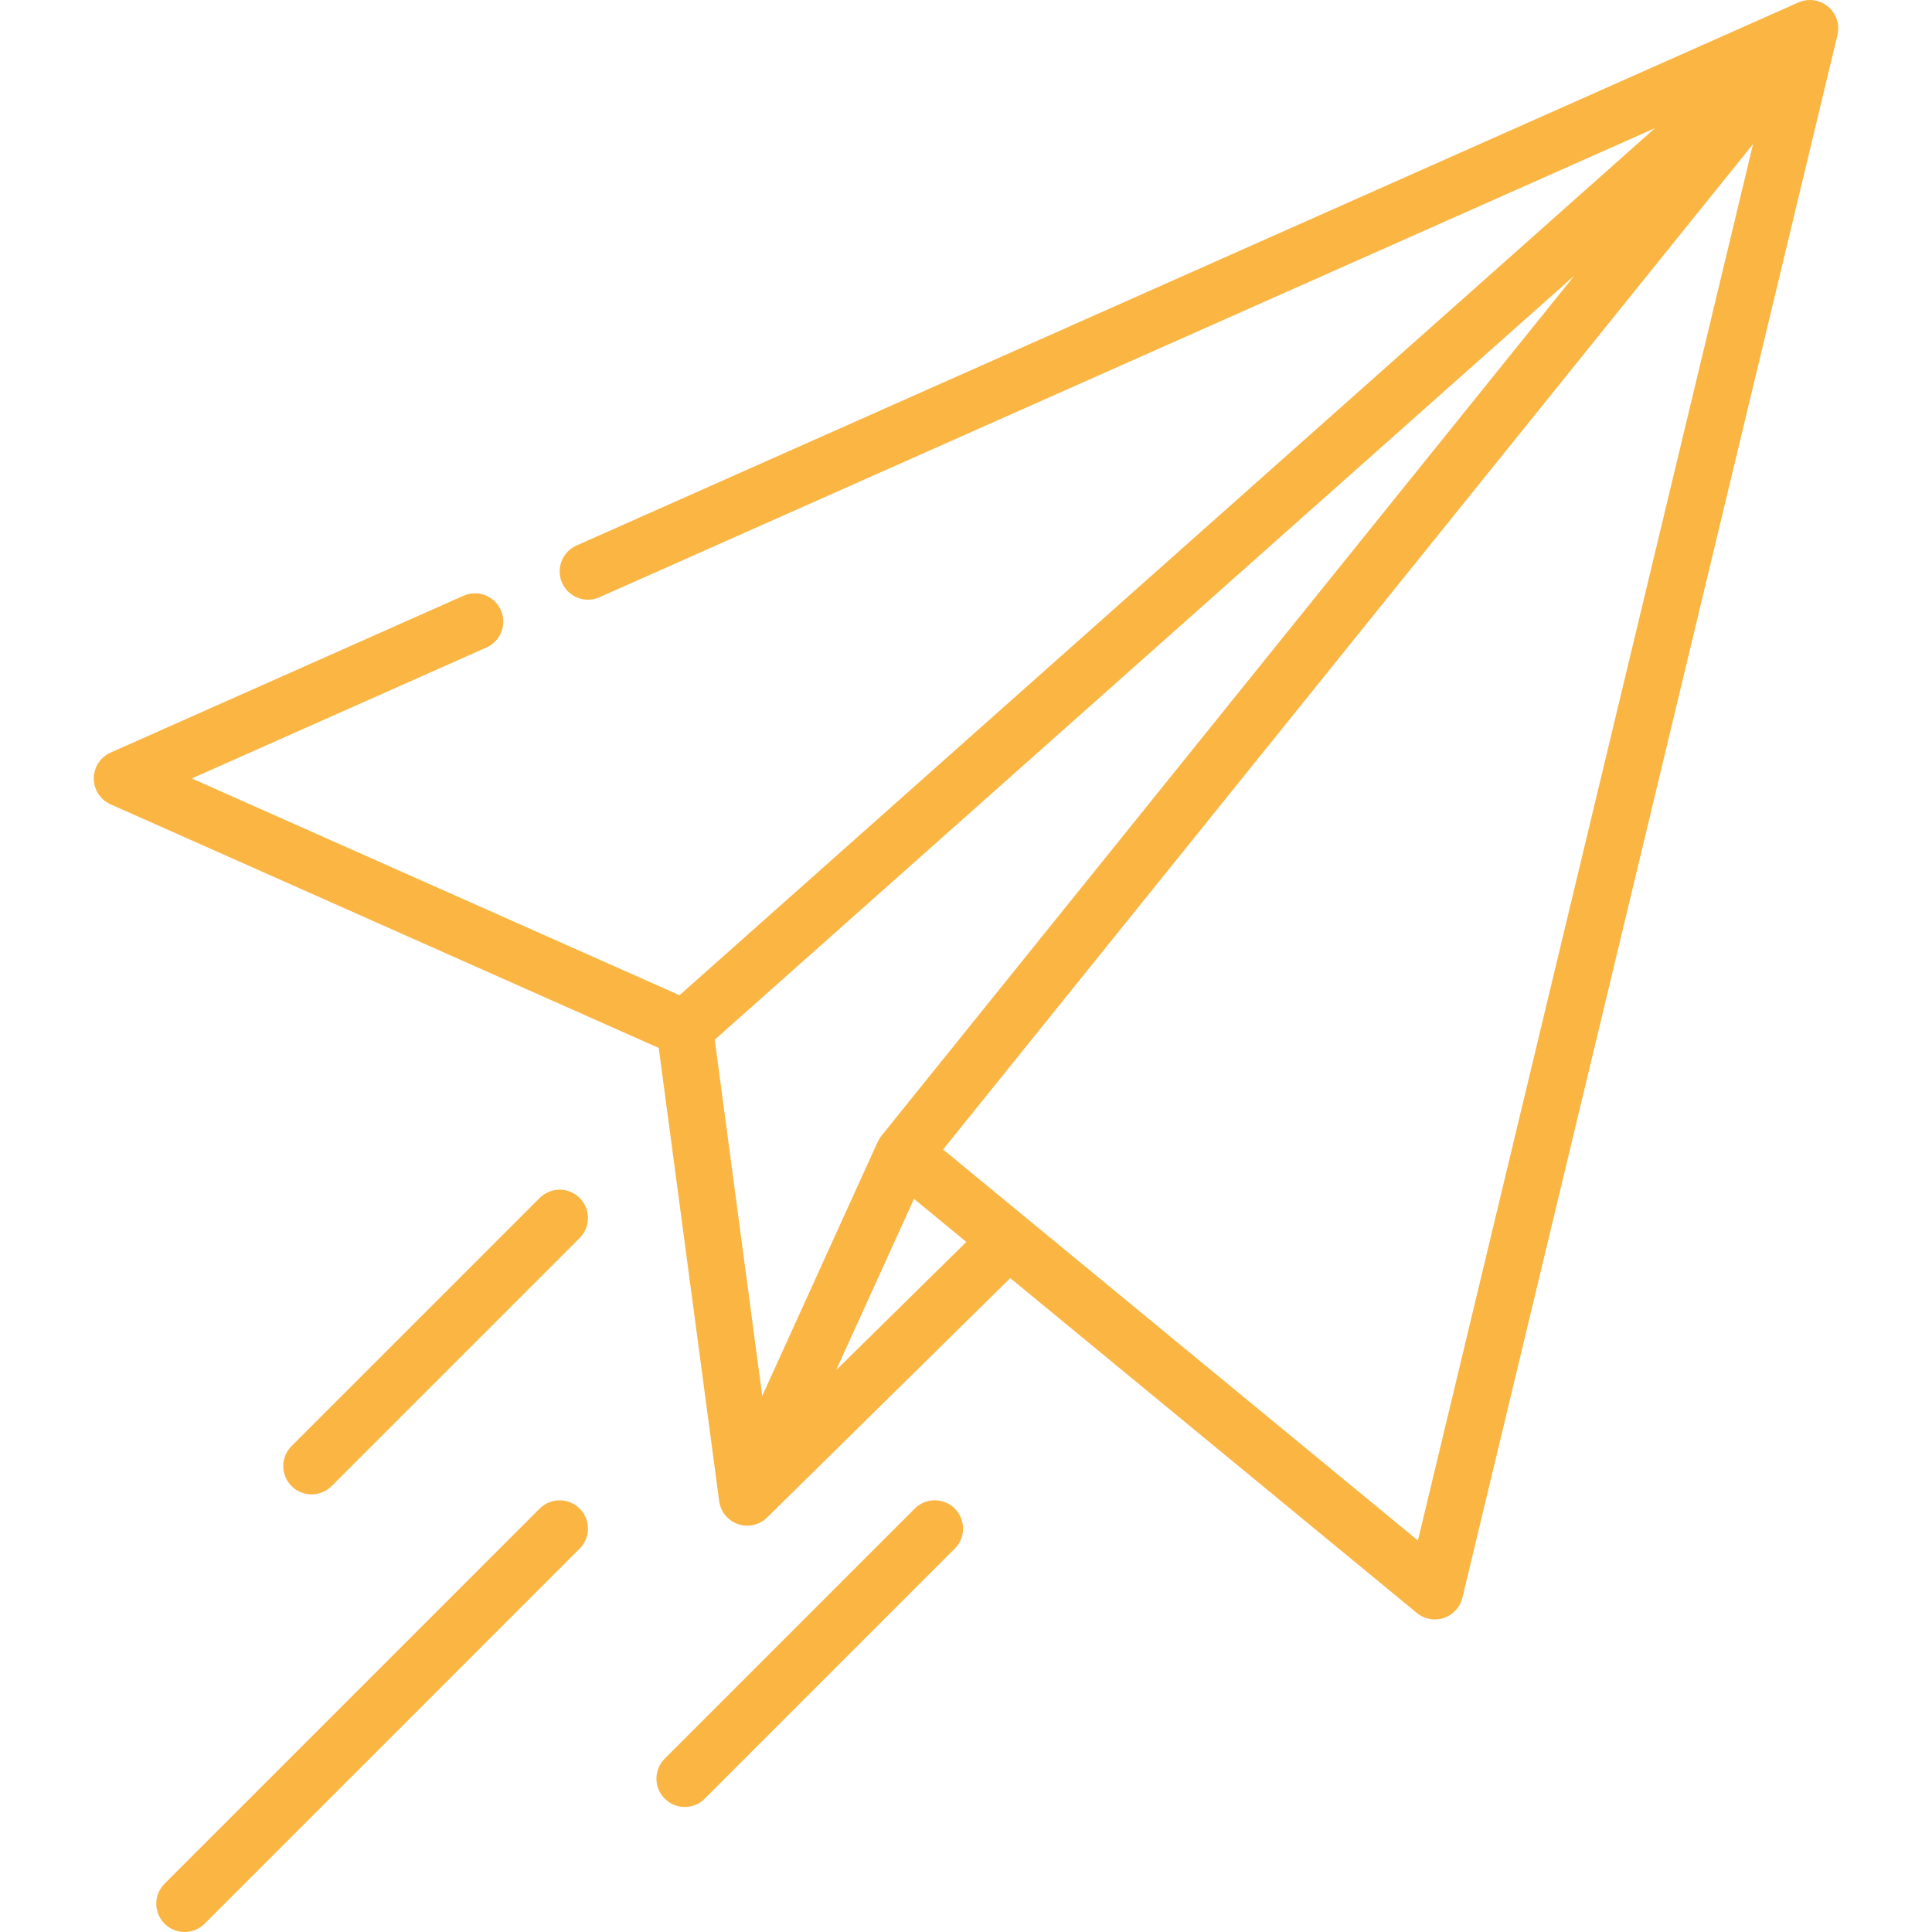 <svg width="82" height="82" viewBox="0 0 82 82" fill="none" xmlns="http://www.w3.org/2000/svg">
<path d="M78.019 1.137C78.016 1.089 78.01 1.041 78.002 0.993C78 0.983 77.998 0.973 77.996 0.963C77.987 0.921 77.977 0.879 77.964 0.838C77.961 0.83 77.959 0.823 77.957 0.816C77.941 0.769 77.922 0.723 77.9 0.678C77.897 0.671 77.893 0.663 77.889 0.656C77.869 0.616 77.847 0.578 77.822 0.541C77.817 0.534 77.813 0.527 77.809 0.52C77.781 0.48 77.75 0.44 77.716 0.402C77.71 0.395 77.703 0.388 77.696 0.381C77.68 0.365 77.665 0.347 77.648 0.331C77.633 0.317 77.618 0.305 77.603 0.292C77.597 0.287 77.593 0.282 77.588 0.278C77.585 0.275 77.581 0.273 77.578 0.271C77.539 0.238 77.498 0.209 77.455 0.182C77.449 0.178 77.442 0.175 77.436 0.171C77.398 0.148 77.359 0.128 77.319 0.11C77.309 0.105 77.3 0.101 77.291 0.097C77.245 0.077 77.2 0.061 77.153 0.047C77.144 0.045 77.136 0.043 77.128 0.041C77.088 0.03 77.047 0.022 77.006 0.015C76.994 0.013 76.982 0.011 76.97 0.01C76.923 0.004 76.876 0 76.829 0C76.819 0 76.808 0.001 76.798 0.001C76.757 0.002 76.717 0.004 76.677 0.009C76.665 0.011 76.654 0.012 76.642 0.013C76.594 0.02 76.546 0.03 76.499 0.043C76.491 0.046 76.483 0.049 76.474 0.051C76.431 0.064 76.389 0.08 76.347 0.097C76.342 0.099 76.336 0.101 76.331 0.103L24.468 23.154C23.861 23.424 23.588 24.133 23.858 24.74C24.127 25.346 24.837 25.619 25.443 25.349L70.246 5.437L28.841 42.241L8.139 33.04L20.647 27.481C21.253 27.212 21.526 26.502 21.257 25.896C20.987 25.29 20.277 25.017 19.671 25.286L4.694 31.942C4.26 32.135 3.98 32.566 3.98 33.04C3.98 33.515 4.26 33.945 4.694 34.138L27.959 44.478L30.524 63.712C30.525 63.717 30.526 63.722 30.527 63.728C30.536 63.786 30.548 63.843 30.565 63.9C30.567 63.906 30.569 63.911 30.57 63.917C30.587 63.971 30.608 64.023 30.633 64.075C30.636 64.079 30.638 64.085 30.64 64.09C30.666 64.14 30.695 64.189 30.728 64.237C30.735 64.246 30.741 64.255 30.748 64.264C30.782 64.31 30.817 64.354 30.858 64.395C30.899 64.437 30.944 64.474 30.989 64.509C30.998 64.516 31.007 64.522 31.016 64.529C31.064 64.563 31.112 64.593 31.163 64.62C31.167 64.622 31.171 64.623 31.175 64.626C31.227 64.651 31.279 64.673 31.332 64.691C31.339 64.693 31.345 64.695 31.352 64.698C31.408 64.715 31.465 64.728 31.523 64.738C31.528 64.738 31.533 64.74 31.538 64.741C31.545 64.742 31.551 64.742 31.557 64.743C31.609 64.749 31.662 64.754 31.715 64.754C31.715 64.754 31.715 64.754 31.715 64.754H31.715C31.715 64.754 31.716 64.754 31.716 64.754C31.767 64.754 31.818 64.75 31.868 64.743C31.881 64.741 31.893 64.74 31.905 64.738C32.005 64.722 32.105 64.693 32.199 64.651C32.209 64.647 32.218 64.642 32.227 64.638C32.272 64.617 32.316 64.594 32.358 64.567C32.359 64.566 32.361 64.565 32.363 64.564C32.405 64.537 32.446 64.506 32.486 64.472C32.496 64.464 32.506 64.455 32.516 64.446C32.53 64.433 32.544 64.422 32.557 64.409L42.879 54.247L60.137 68.46C60.355 68.64 60.626 68.734 60.901 68.734C61.028 68.734 61.157 68.713 61.282 68.672C61.675 68.54 61.972 68.216 62.068 67.813L77.988 1.481C77.989 1.478 77.989 1.475 77.989 1.472C78.001 1.423 78.009 1.373 78.014 1.323C78.015 1.314 78.015 1.304 78.016 1.295C78.019 1.252 78.02 1.209 78.019 1.167C78.019 1.157 78.019 1.147 78.019 1.137ZM32.352 59.247L30.336 44.127L66.828 11.69L37.412 48.206C37.406 48.213 37.402 48.221 37.396 48.228C37.374 48.257 37.353 48.286 37.334 48.316C37.327 48.328 37.32 48.34 37.313 48.352C37.295 48.382 37.279 48.412 37.264 48.444C37.261 48.45 37.257 48.456 37.254 48.462L32.352 59.247ZM35.489 58.151L38.793 50.883L41.014 52.712L35.489 58.151ZM60.181 65.384L40.028 48.788L74.406 6.113L60.181 65.384Z" fill="#FAB543"/>
<path d="M40.524 64.029C40.055 63.56 39.294 63.56 38.825 64.029L28.213 74.642C27.744 75.112 27.744 75.872 28.213 76.341C28.447 76.576 28.755 76.693 29.062 76.693C29.369 76.693 29.677 76.576 29.911 76.341L40.524 65.728C40.993 65.259 40.993 64.499 40.524 64.029Z" fill="#FAB543"/>
<path d="M24.603 50.846C24.134 50.377 23.374 50.377 22.905 50.846L12.375 61.376C11.906 61.845 11.906 62.606 12.375 63.075C12.609 63.309 12.917 63.426 13.224 63.426C13.531 63.426 13.839 63.309 14.073 63.075L24.603 52.545C25.072 52.075 25.072 51.315 24.603 50.846Z" fill="#FAB543"/>
<path d="M24.603 64.03C24.134 63.561 23.374 63.561 22.904 64.03L6.985 79.95C6.516 80.419 6.516 81.179 6.985 81.648C7.22 81.883 7.527 82 7.834 82C8.142 82 8.449 81.883 8.684 81.648L24.603 65.728C25.072 65.259 25.072 64.499 24.603 64.03Z" fill="#FAB543"/>
</svg>
